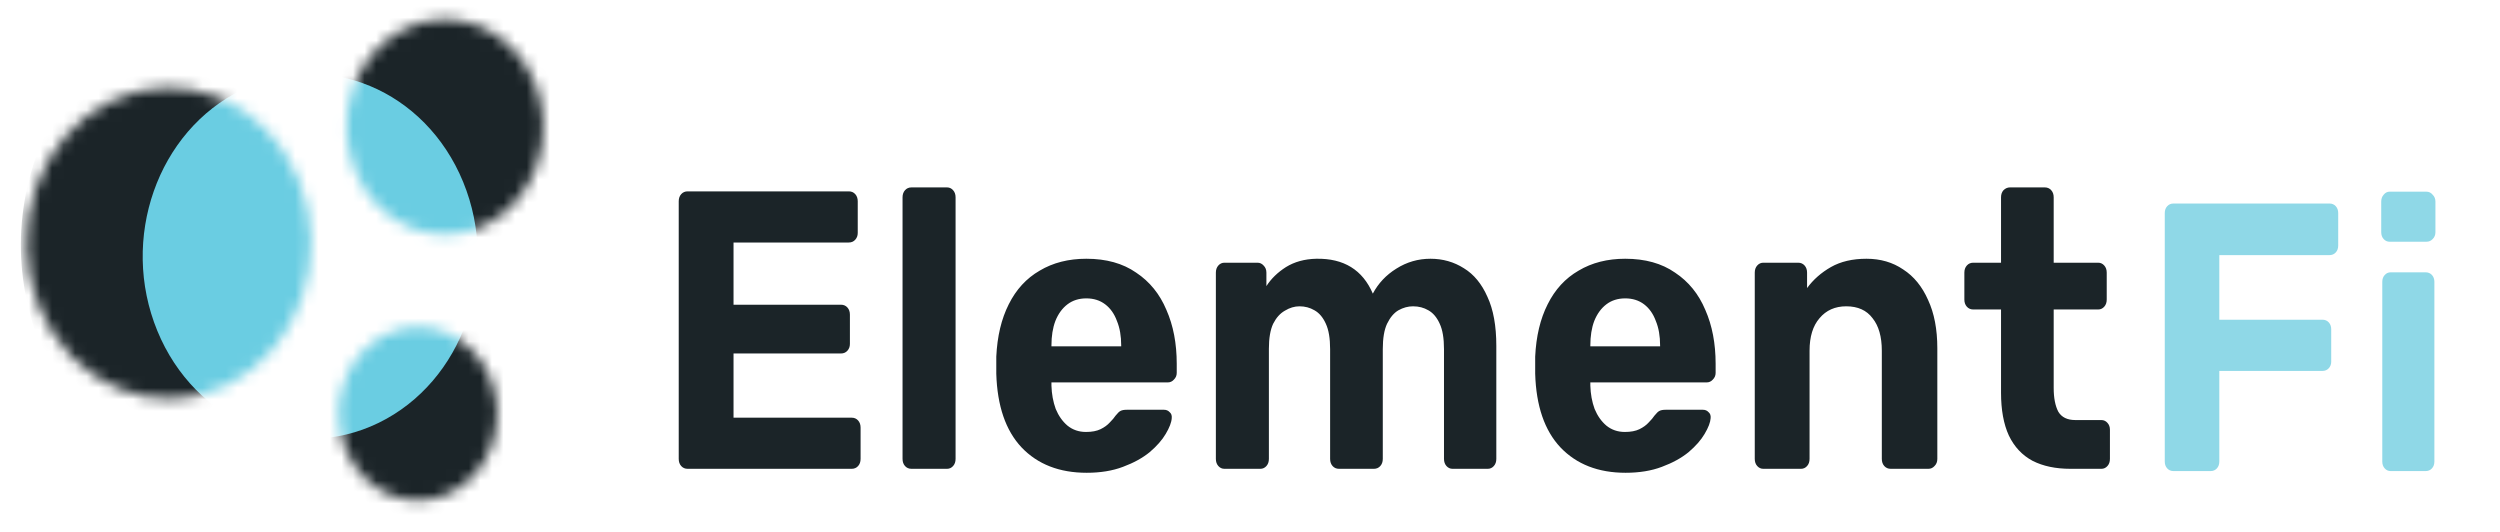 <svg width="216" height="46" viewBox="0 0 216 46" fill="none" xmlns="http://www.w3.org/2000/svg">
<path d="M59.41 40.505C59.185 40.505 59 40.425 58.857 40.266C58.713 40.106 58.642 39.9 58.642 39.649V17.39C58.642 17.139 58.713 16.934 58.857 16.774C59 16.614 59.185 16.534 59.41 16.534H73.34C73.566 16.534 73.75 16.614 73.894 16.774C74.037 16.934 74.109 17.139 74.109 17.39V20.13C74.109 20.358 74.037 20.552 73.894 20.712C73.75 20.872 73.566 20.952 73.34 20.952H63.377V26.328H72.664C72.889 26.328 73.074 26.408 73.217 26.568C73.361 26.728 73.432 26.933 73.432 27.184V29.718C73.432 29.947 73.361 30.141 73.217 30.301C73.074 30.46 72.889 30.54 72.664 30.54H63.377V36.088H73.586C73.812 36.088 73.996 36.168 74.14 36.328C74.283 36.487 74.355 36.693 74.355 36.944V39.649C74.355 39.9 74.283 40.106 74.14 40.266C73.996 40.425 73.812 40.505 73.586 40.505H59.41ZM78.749 40.505C78.523 40.505 78.339 40.425 78.195 40.266C78.052 40.106 77.98 39.9 77.98 39.649V17.048C77.98 16.797 78.052 16.591 78.195 16.432C78.339 16.272 78.523 16.192 78.749 16.192H81.824C82.029 16.192 82.203 16.272 82.346 16.432C82.49 16.591 82.562 16.797 82.562 17.048V39.649C82.562 39.9 82.49 40.106 82.346 40.266C82.203 40.425 82.029 40.505 81.824 40.505H78.749ZM93.889 40.848C91.532 40.848 89.656 40.117 88.263 38.656C86.889 37.195 86.162 35.072 86.079 32.287C86.079 32.104 86.079 31.864 86.079 31.568C86.079 31.248 86.079 30.997 86.079 30.814C86.162 29.056 86.52 27.55 87.155 26.294C87.791 25.015 88.683 24.045 89.83 23.383C90.978 22.698 92.322 22.356 93.859 22.356C95.581 22.356 97.016 22.755 98.164 23.555C99.332 24.331 100.203 25.404 100.777 26.773C101.372 28.12 101.67 29.673 101.67 31.431V32.218C101.67 32.447 101.587 32.641 101.423 32.8C101.28 32.96 101.106 33.04 100.901 33.04H90.845C90.845 33.063 90.845 33.109 90.845 33.177C90.845 33.223 90.845 33.269 90.845 33.314C90.866 34.045 90.99 34.718 91.214 35.334C91.461 35.928 91.799 36.407 92.229 36.773C92.68 37.138 93.213 37.321 93.829 37.321C94.341 37.321 94.761 37.241 95.089 37.081C95.418 36.921 95.683 36.727 95.888 36.499C96.114 36.27 96.279 36.077 96.381 35.917C96.565 35.688 96.709 35.551 96.811 35.506C96.934 35.437 97.119 35.403 97.364 35.403H100.562C100.767 35.403 100.931 35.471 101.054 35.608C101.198 35.723 101.26 35.894 101.239 36.122C101.218 36.487 101.044 36.944 100.717 37.492C100.409 38.017 99.948 38.542 99.332 39.067C98.718 39.569 97.948 39.992 97.027 40.334C96.124 40.677 95.079 40.848 93.889 40.848ZM90.845 29.924H96.872V29.855C96.872 29.034 96.75 28.326 96.503 27.732C96.279 27.116 95.94 26.637 95.488 26.294C95.037 25.951 94.495 25.78 93.859 25.78C93.223 25.78 92.68 25.951 92.229 26.294C91.778 26.637 91.429 27.116 91.184 27.732C90.958 28.326 90.845 29.034 90.845 29.855V29.924ZM105.789 40.505C105.584 40.505 105.41 40.425 105.266 40.266C105.123 40.106 105.051 39.9 105.051 39.649V23.555C105.051 23.303 105.123 23.098 105.266 22.938C105.41 22.778 105.584 22.698 105.789 22.698H108.648C108.853 22.698 109.028 22.778 109.171 22.938C109.335 23.098 109.417 23.303 109.417 23.555V24.719C109.827 24.079 110.391 23.532 111.108 23.075C111.846 22.619 112.718 22.379 113.722 22.356C116.101 22.31 117.73 23.315 118.612 25.369C119.084 24.479 119.76 23.76 120.641 23.212C121.544 22.641 122.527 22.356 123.592 22.356C124.659 22.356 125.622 22.63 126.483 23.178C127.344 23.703 128.02 24.525 128.513 25.643C129.026 26.739 129.282 28.155 129.282 29.89V39.649C129.282 39.9 129.21 40.106 129.066 40.266C128.923 40.425 128.749 40.505 128.544 40.505H125.5C125.294 40.505 125.121 40.425 124.976 40.266C124.834 40.106 124.761 39.9 124.761 39.649V30.164C124.761 29.228 124.639 28.497 124.392 27.972C124.146 27.424 123.819 27.036 123.409 26.808C123.019 26.579 122.578 26.465 122.086 26.465C121.656 26.465 121.235 26.579 120.825 26.808C120.436 27.036 120.108 27.424 119.842 27.972C119.595 28.497 119.473 29.228 119.473 30.164V39.649C119.473 39.9 119.401 40.106 119.257 40.266C119.114 40.425 118.93 40.505 118.704 40.505H115.69C115.465 40.505 115.28 40.425 115.137 40.266C114.993 40.106 114.922 39.9 114.922 39.649V30.164C114.922 29.228 114.798 28.497 114.553 27.972C114.306 27.424 113.979 27.036 113.568 26.808C113.179 26.579 112.748 26.465 112.277 26.465C111.846 26.465 111.426 26.591 111.016 26.842C110.607 27.07 110.268 27.447 110.001 27.972C109.756 28.497 109.632 29.216 109.632 30.129V39.649C109.632 39.9 109.561 40.106 109.417 40.266C109.274 40.425 109.1 40.505 108.895 40.505H105.789ZM140.45 40.848C138.093 40.848 136.217 40.117 134.823 38.656C133.449 37.195 132.721 35.072 132.64 32.287C132.64 32.104 132.64 31.864 132.64 31.568C132.64 31.248 132.64 30.997 132.64 30.814C132.721 29.056 133.08 27.55 133.716 26.294C134.351 25.015 135.242 24.045 136.391 23.383C137.539 22.698 138.882 22.356 140.419 22.356C142.142 22.356 143.576 22.755 144.724 23.555C145.893 24.331 146.764 25.404 147.338 26.773C147.932 28.12 148.23 29.673 148.23 31.431V32.218C148.23 32.447 148.147 32.641 147.984 32.8C147.84 32.96 147.665 33.04 147.461 33.04H137.405C137.405 33.063 137.405 33.109 137.405 33.177C137.405 33.223 137.405 33.269 137.405 33.314C137.426 34.045 137.549 34.718 137.775 35.334C138.021 35.928 138.359 36.407 138.79 36.773C139.24 37.138 139.773 37.321 140.389 37.321C140.9 37.321 141.321 37.241 141.649 37.081C141.977 36.921 142.244 36.727 142.449 36.499C142.674 36.27 142.838 36.077 142.941 35.917C143.125 35.688 143.269 35.551 143.372 35.506C143.494 35.437 143.679 35.403 143.925 35.403H147.122C147.328 35.403 147.492 35.471 147.615 35.608C147.758 35.723 147.82 35.894 147.8 36.122C147.778 36.487 147.604 36.944 147.277 37.492C146.969 38.017 146.508 38.542 145.893 39.067C145.278 39.569 144.509 39.992 143.587 40.334C142.684 40.677 141.638 40.848 140.45 40.848ZM137.405 29.924H143.433V29.855C143.433 29.034 143.31 28.326 143.063 27.732C142.838 27.116 142.499 26.637 142.05 26.294C141.598 25.951 141.054 25.78 140.419 25.78C139.784 25.78 139.24 25.951 138.79 26.294C138.338 26.637 137.991 27.116 137.744 27.732C137.518 28.326 137.405 29.034 137.405 29.855V29.924ZM152.349 40.505C152.144 40.505 151.97 40.425 151.826 40.266C151.682 40.106 151.611 39.9 151.611 39.649V23.555C151.611 23.303 151.682 23.098 151.826 22.938C151.97 22.778 152.144 22.698 152.349 22.698H155.362C155.587 22.698 155.772 22.778 155.916 22.938C156.059 23.098 156.131 23.303 156.131 23.555V24.89C156.664 24.16 157.351 23.555 158.191 23.075C159.032 22.596 160.057 22.356 161.266 22.356C162.475 22.356 163.532 22.664 164.434 23.28C165.356 23.874 166.073 24.753 166.586 25.917C167.119 27.059 167.385 28.451 167.385 30.095V39.649C167.385 39.9 167.304 40.106 167.14 40.266C166.996 40.425 166.822 40.505 166.617 40.505H163.358C163.132 40.505 162.947 40.425 162.804 40.266C162.66 40.106 162.589 39.9 162.589 39.649V30.301C162.589 29.091 162.322 28.155 161.789 27.492C161.277 26.808 160.519 26.465 159.514 26.465C158.551 26.465 157.782 26.808 157.207 27.492C156.633 28.155 156.346 29.091 156.346 30.301V39.649C156.346 39.9 156.275 40.106 156.131 40.266C155.988 40.425 155.814 40.505 155.609 40.505H152.349ZM178.885 40.505C177.614 40.505 176.527 40.277 175.625 39.821C174.723 39.341 174.037 38.611 173.565 37.629C173.114 36.647 172.889 35.414 172.889 33.931V26.739H170.49C170.265 26.739 170.08 26.659 169.937 26.5C169.793 26.34 169.721 26.134 169.721 25.883V23.555C169.721 23.303 169.793 23.098 169.937 22.938C170.08 22.778 170.265 22.698 170.49 22.698H172.889V17.048C172.889 16.797 172.961 16.591 173.103 16.432C173.268 16.272 173.453 16.192 173.657 16.192H176.671C176.896 16.192 177.081 16.272 177.224 16.432C177.368 16.591 177.439 16.797 177.439 17.048V22.698H181.283C181.488 22.698 181.663 22.778 181.806 22.938C181.95 23.098 182.021 23.303 182.021 23.555V25.883C182.021 26.134 181.95 26.34 181.806 26.5C181.663 26.659 181.488 26.739 181.283 26.739H177.439V33.52C177.439 34.387 177.574 35.072 177.839 35.574C178.126 36.054 178.619 36.293 179.315 36.293H181.56C181.765 36.293 181.94 36.373 182.082 36.533C182.227 36.693 182.298 36.887 182.298 37.115V39.649C182.298 39.9 182.227 40.106 182.082 40.266C181.94 40.425 181.765 40.505 181.56 40.505H178.885Z" fill="#1B2428"/>
<path d="M187.791 40.701C187.57 40.701 187.389 40.624 187.248 40.47C187.106 40.316 187.036 40.117 187.036 39.875V18.409C187.036 18.167 187.106 17.969 187.248 17.815C187.389 17.661 187.57 17.584 187.791 17.584H201.266C201.487 17.584 201.668 17.661 201.809 17.815C201.95 17.969 202.021 18.167 202.021 18.409V21.216C202.021 21.459 201.95 21.657 201.809 21.811C201.668 21.965 201.487 22.042 201.266 22.042H191.749V27.623H200.661C200.882 27.623 201.064 27.7 201.205 27.854C201.347 28.009 201.417 28.207 201.417 28.449V31.256C201.417 31.476 201.347 31.663 201.205 31.817C201.064 31.971 200.882 32.048 200.661 32.048H191.749V39.875C191.749 40.117 191.678 40.316 191.538 40.47C191.396 40.624 191.215 40.701 190.994 40.701H187.791ZM206.554 40.701C206.352 40.701 206.18 40.624 206.041 40.47C205.899 40.316 205.829 40.117 205.829 39.875V24.354C205.829 24.112 205.899 23.913 206.041 23.759C206.18 23.605 206.352 23.528 206.554 23.528H209.575C209.796 23.528 209.977 23.605 210.119 23.759C210.26 23.913 210.331 24.112 210.331 24.354V39.875C210.331 40.117 210.26 40.316 210.119 40.47C209.977 40.624 209.796 40.701 209.575 40.701H206.554ZM206.463 20.886C206.261 20.886 206.09 20.809 205.949 20.655C205.809 20.501 205.738 20.303 205.738 20.061V17.419C205.738 17.177 205.809 16.978 205.949 16.824C206.09 16.648 206.261 16.56 206.463 16.56H209.635C209.857 16.56 210.038 16.648 210.18 16.824C210.34 16.978 210.421 17.177 210.421 17.419V20.061C210.421 20.303 210.34 20.501 210.18 20.655C210.038 20.809 209.857 20.886 209.635 20.886H206.463Z" fill="#8FD8E7"/>
<mask id="mask0_1493_10210" style="mask-type:alpha" maskUnits="userSpaceOnUse" x="2" y="1" width="45" height="43">
<path d="M19.601 33.273C13.406 36.3 6.139 33.262 3.371 26.489C0.603 19.715 3.38 11.77 9.576 8.743C15.771 5.716 23.037 8.754 25.806 15.527C28.574 22.301 25.796 30.246 19.601 33.273Z" fill="black"/>
<path d="M41.918 19.457C37.629 21.552 32.598 19.449 30.682 14.76C28.765 10.07 30.688 4.57 34.977 2.475C39.266 0.379 44.297 2.482 46.213 7.171C48.13 11.861 46.207 17.361 41.918 19.457Z" fill="black"/>
<path d="M38.91 42.589C35.455 44.277 31.403 42.583 29.859 38.805C28.315 35.028 29.864 30.597 33.319 28.909C36.774 27.221 40.826 28.914 42.37 32.692C43.914 36.47 42.365 40.901 38.91 42.589Z" fill="black"/>
</mask>
<g mask="url(#mask0_1493_10210)">
<path d="M4.168 31.292C10.284 43.814 26.337 49.429 40.023 43.833C53.71 38.238 59.847 23.551 53.731 11.028C47.615 -1.493 31.562 -7.108 17.876 -1.513C4.189 4.083 -1.948 18.77 4.168 31.292Z" fill="#1B2428"/>
<path d="M13.591 28.579C16.852 36.524 25.411 40.087 32.708 36.537C40.005 32.986 43.278 23.666 40.017 15.721C36.756 7.775 28.197 4.212 20.899 7.763C13.602 11.313 10.33 20.633 13.591 28.579Z" fill="#6ACDE2"/>
</g>
</svg>
